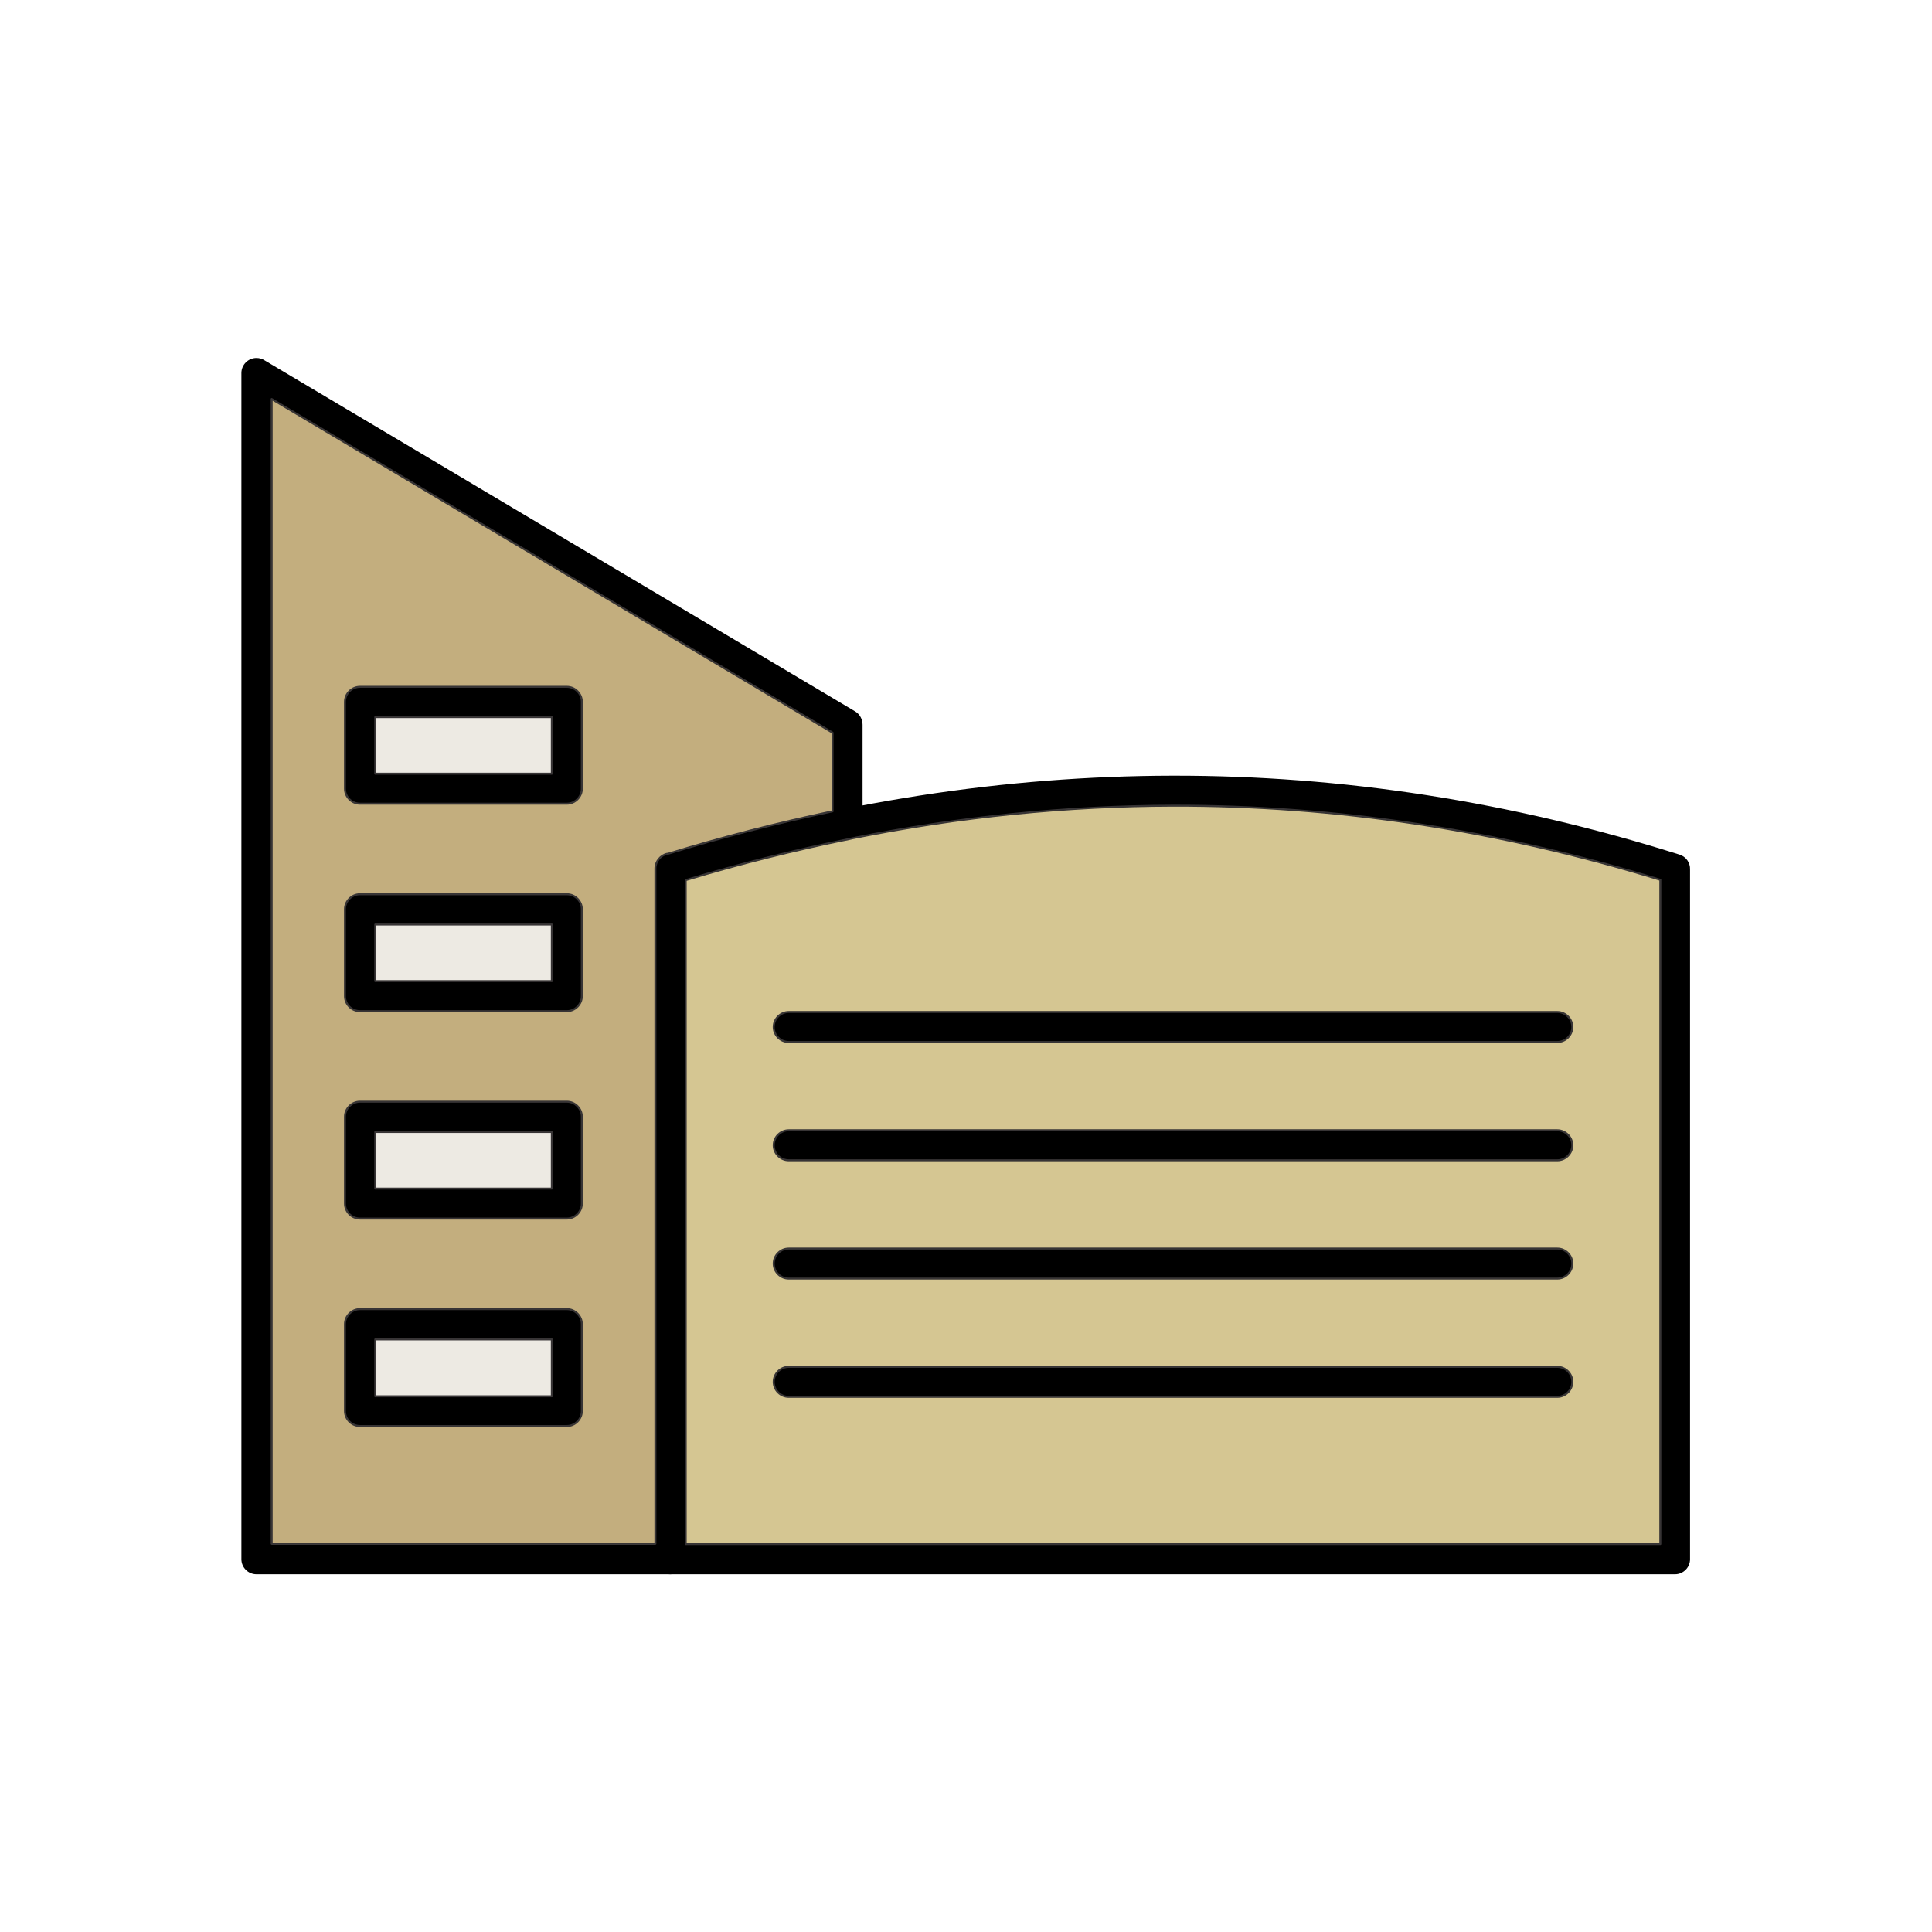<?xml version="1.0" ?>
<!DOCTYPE svg  PUBLIC '-//W3C//DTD SVG 1.1//EN'  'http://www.w3.org/Graphics/SVG/1.1/DTD/svg11.dtd'>
<svg width="800px" height="800px" viewBox="0 0 6.827 6.827" style="shape-rendering:geometricPrecision; text-rendering:geometricPrecision; image-rendering:optimizeQuality; fill-rule:evenodd; clip-rule:evenodd" xml:space="preserve" xmlns="http://www.w3.org/2000/svg" xmlns:xlink="http://www.w3.org/1999/xlink">
<defs>
<style type="text/css">
   <![CDATA[
    .str0 {stroke:#373435;stroke-width:0.007;stroke-linecap:round;stroke-linejoin:round}
    .fil4 {fill:none}
    .fil3 {fill:#C3AE7E}
    .fil2 {fill:#D5C692}
    .fil1 {fill:#EDEAE3}
    .fil0 {fill:black;fill-rule:nonzero}
   ]]>
  </style>
</defs>
<g id="Layer_x0020_1">
<g id="_412279216">
<path class="fil0" d="M2.369 5.563c0.029,0 0.053,-0.024 0.053,-0.053 0,-0.029 -0.024,-0.053 -0.053,-0.053l-1.409 0 0 -4.045 1.982 1.179 0 0.321c0,0.029 0.024,0.053 0.053,0.053 0.029,0 0.053,-0.024 0.053,-0.053l0 -0.351c0,-0.018 -0.009,-0.037 -0.026,-0.047l-0.027 0.046 0.027 -0.046 -2.086 -1.24c-0.009,-0.006 -0.019,-0.009 -0.03,-0.009 -0.029,0 -0.053,0.024 -0.053,0.053l0 4.192c0,0.029 0.024,0.053 0.053,0.053l1.462 0z" id="_412279408"/>
<path class="fil0" d="M2.357 3.018c0.595,-0.183 1.191,-0.276 1.787,-0.277 0.597,-0.001 1.195,0.091 1.791,0.279l-0.016 0.051 0.016 -0.051c0.023,0.007 0.038,0.029 0.037,0.052l0 2.438c0,0.029 -0.024,0.053 -0.053,0.053l-3.551 0c-0.029,0 -0.053,-0.024 -0.053,-0.053l0 -2.439c0,-0.025 0.018,-0.047 0.042,-0.052zm1.787 -0.171c-0.574,0.001 -1.148,0.089 -1.722,0.263l0 2.346 3.444 0 0 -2.347c-0.574,-0.177 -1.149,-0.263 -1.722,-0.262z" id="_412279936"/>
<g>
<path class="fil0" d="M1.272 2.427l0.731 0c0.029,0 0.053,0.024 0.053,0.053l0 0.307c0,0.029 -0.024,0.053 -0.053,0.053l-0.731 0c-0.029,0 -0.053,-0.024 -0.053,-0.053l0 -0.307c0,-0.029 0.024,-0.053 0.053,-0.053zm0.678 0.107l-0.624 0 0 0.2 0.624 0 0 -0.2z" id="_412279504"/>
<path class="fil0" d="M1.272 3.16l0.731 0c0.029,0 0.053,0.024 0.053,0.053l0 0.307c0,0.029 -0.024,0.053 -0.053,0.053l-0.731 0c-0.029,0 -0.053,-0.024 -0.053,-0.053l0 -0.307c0,-0.029 0.024,-0.053 0.053,-0.053zm0.678 0.107l-0.624 0 0 0.2 0.624 0 0 -0.2z" id="_412277680"/>
<path class="fil0" d="M1.272 3.894l0.731 0c0.029,0 0.053,0.024 0.053,0.053l0 0.307c0,0.029 -0.024,0.053 -0.053,0.053l-0.731 0c-0.029,0 -0.053,-0.024 -0.053,-0.053l0 -0.307c0,-0.029 0.024,-0.053 0.053,-0.053zm0.678 0.107l-0.624 0 0 0.2 0.624 0 0 -0.2z" id="_412277464"/>
<path class="fil0" d="M1.272 4.627l0.731 0c0.029,0 0.053,0.024 0.053,0.053l0 0.307c0,0.029 -0.024,0.053 -0.053,0.053l-0.731 0c-0.029,0 -0.053,-0.024 -0.053,-0.053l0 -0.307c0,-0.029 0.024,-0.053 0.053,-0.053zm0.678 0.107l-0.624 0 0 0.2 0.624 0 0 -0.2z" id="_412277752"/>
</g>
<g>
<path class="fil0" d="M2.787 3.576c-0.029,0 -0.053,0.024 -0.053,0.053 0,0.029 0.024,0.053 0.053,0.053l2.716 0c0.029,0 0.053,-0.024 0.053,-0.053 0,-0.029 -0.024,-0.053 -0.053,-0.053l-2.716 0z" id="_412274848"/>
<path class="fil0" d="M2.787 3.994c-0.029,0 -0.053,0.024 -0.053,0.053 0,0.029 0.024,0.053 0.053,0.053l2.716 0c0.029,0 0.053,-0.024 0.053,-0.053 0,-0.029 -0.024,-0.053 -0.053,-0.053l-2.716 0z" id="_412276048"/>
<path class="fil0" d="M2.787 4.412c-0.029,0 -0.053,0.024 -0.053,0.053 0,0.029 0.024,0.053 0.053,0.053l2.716 0c0.029,0 0.053,-0.024 0.053,-0.053 0,-0.029 -0.024,-0.053 -0.053,-0.053l-2.716 0z" id="_412279432"/>
<path class="fil0" d="M2.787 4.829c-0.029,0 -0.053,0.024 -0.053,0.053 0,0.029 0.024,0.053 0.053,0.053l2.716 0c0.029,0 0.053,-0.024 0.053,-0.053 0,-0.029 -0.024,-0.053 -0.053,-0.053l-2.716 0z" id="_412277080"/>
</g>
</g>
<polygon class="fil1 str0" points="1.95,2.734 1.95,2.534 1.326,2.534 1.326,2.734 "/>
<polygon class="fil1 str0" points="1.95,3.267 1.326,3.267 1.326,3.467 1.95,3.467 "/>
<polygon class="fil1 str0" points="1.95,4 1.326,4 1.326,4.2 1.95,4.2 "/>
<polygon class="fil1 str0" points="1.95,4.733 1.326,4.733 1.326,4.934 1.95,4.934 "/>
<path class="fil2 str0" d="M2.787 3.576l2.716 0c0.029,0 0.053,0.024 0.053,0.053 0,0.029 -0.024,0.053 -0.053,0.053l-2.716 0c-0.029,0 -0.053,-0.024 -0.053,-0.053 0,-0.029 0.024,-0.053 0.053,-0.053zm0 0.418l2.716 0c0.029,0 0.053,0.024 0.053,0.053 0,0.029 -0.024,0.053 -0.053,0.053l-2.716 0c-0.029,0 -0.053,-0.024 -0.053,-0.053 0,-0.029 0.024,-0.053 0.053,-0.053zm-0.364 -0.884l0 2.346 3.444 0 0 -2.347c-0.574,-0.177 -1.149,-0.263 -1.722,-0.262 -0.377,0.001 -0.754,0.039 -1.132,0.115 -0.004,0.001 -0.009,0.002 -0.013,0.003 -0.192,0.039 -0.385,0.087 -0.577,0.145zm0.311 1.355c0,-0.029 0.024,-0.053 0.053,-0.053l2.716 0c0.029,0 0.053,0.024 0.053,0.053 0,0.029 -0.024,0.053 -0.053,0.053l-2.716 0c-0.029,0 -0.053,-0.024 -0.053,-0.053zm0 0.418c0,-0.029 0.024,-0.053 0.053,-0.053l2.716 0c0.029,0 0.053,0.024 0.053,0.053 0,0.029 -0.024,0.053 -0.053,0.053l-2.716 0c-0.029,0 -0.053,-0.024 -0.053,-0.053z"/>
<path class="fil3 str0" d="M1.272 2.427l0.731 0c0.029,0 0.053,0.024 0.053,0.053l0 0.307c0,0.029 -0.024,0.053 -0.053,0.053l-0.731 0c-0.029,0 -0.053,-0.024 -0.053,-0.053l0 -0.307c0,-0.029 0.024,-0.053 0.053,-0.053zm1.085 0.591c0.195,-0.06 0.39,-0.11 0.585,-0.151l0 -0.278 -1.982 -1.179 0 4.045 1.356 0 0 -2.386c0,-0.025 0.018,-0.047 0.042,-0.052zm-1.085 0.142l0.731 0c0.029,0 0.053,0.024 0.053,0.053l0 0.307c0,0.029 -0.024,0.053 -0.053,0.053l-0.731 0c-0.029,0 -0.053,-0.024 -0.053,-0.053l0 -0.307c0,-0.029 0.024,-0.053 0.053,-0.053zm0 0.733l0.731 0c0.029,0 0.053,0.024 0.053,0.053l0 0.307c0,0.029 -0.024,0.053 -0.053,0.053l-0.731 0c-0.029,0 -0.053,-0.024 -0.053,-0.053l0 -0.307c0,-0.029 0.024,-0.053 0.053,-0.053zm0 0.733l0.731 0c0.029,0 0.053,0.024 0.053,0.053l0 0.307c0,0.029 -0.024,0.053 -0.053,0.053l-0.731 0c-0.029,0 -0.053,-0.024 -0.053,-0.053l0 -0.307c0,-0.029 0.024,-0.053 0.053,-0.053z"/>
</g>
<rect class="fil4" height="6.827" width="6.827"/>
</svg>